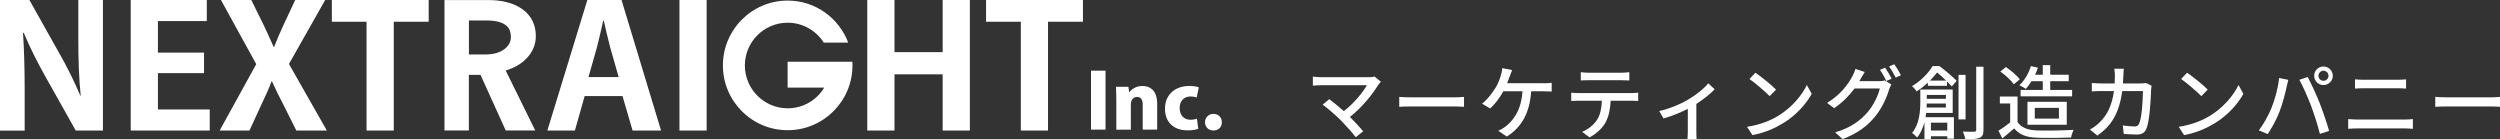 <?xml version="1.0" encoding="UTF-8"?><svg id="_レイヤー_2" xmlns="http://www.w3.org/2000/svg" xmlns:xlink="http://www.w3.org/1999/xlink" viewBox="0 0 433.77 24.2"><rect x="0" y="0" width="433.77" height="24.2" fill="#333333" stroke="none"/><defs><style>.cls-1{fill:#fff;}</style><symbol id="logo_w" viewBox="0 0 212 22.65"><g><path class="cls-1" d="M17.86,22.65h-4.72L7.88,13.29c-1.31-2.33-2.74-5.13-3.76-7.6h-.13c.19,2.8,.29,5.98,.29,10.02v6.95H0V0H5.1l5.16,9.19c1.31,2.27,2.68,5.04,3.67,7.4h.07c-.29-2.89-.41-6.1-.41-9.78V0h4.27V22.65Z"/><path class="cls-1" d="M36.39,22.65h-13.71V0h13.2V3.65h-8.48v5.48h8v3.56h-8v6.3h8.99v3.65Z"/><path class="cls-1" d="M56.71,22.65h-5.29l-2.2-4.39c-.83-1.56-1.4-2.77-2.01-4.12h-.1c-.51,1.36-1.08,2.59-1.82,4.15l-2.01,4.36h-5.17l6.35-11.52L38.34,0h5.26l2.2,4.45c.64,1.3,1.11,2.45,1.69,3.71h.06c.58-1.42,.99-2.45,1.6-3.74l2.07-4.42h5.2l-6.28,11.1,6.57,11.55Z"/><path class="cls-1" d="M74.38,3.77h-6.06V22.65h-4.72V3.77h-6.02V0h16.8V3.77Z"/><path class="cls-1" d="M114.7,22.65h-4.94l-1.75-5.98h-6.57l-1.69,5.98h-4.78L101.91,0h5.93l6.86,22.65Zm-7.36-9.28l-1.47-5.16c-.38-1.41-.79-3.24-1.11-4.62h-.1c-.32,1.41-.73,3.27-1.08,4.59l-1.47,5.19h5.23Z"/><path class="cls-1" d="M117.89,0h4.72V22.65h-4.72V0Z"/><path class="cls-1" d="M168.28,22.65h-4.72V12.9h-8.36v9.75h-4.72V0h4.72V9.04h8.36V0h4.72V22.65Z"/><path class="cls-1" d="M187.9,3.77h-6.06V22.65h-4.72V3.77h-6.03V0h16.81V3.77Z"/><path class="cls-1" d="M189.3,12.26h2.52v10.23h-2.52V12.26Z"/><path class="cls-1" d="M200.79,22.49h-2.52v-4.32c0-.78-.26-1.35-.97-1.35-.53,0-1.09,.36-1.09,1.31v4.37h-2.52v-5.06c0-.89-.03-1.68-.06-2.38h2.16l.13,.94h.04c.36-.5,1.12-1.08,2.23-1.08,1.69,0,2.59,1.12,2.59,3.06v4.53Z"/><path class="cls-1" d="M207.92,22.34c-.35,.15-1.06,.28-1.85,.28-2.4,0-3.94-1.39-3.94-3.77,0-2.25,1.57-3.94,4.28-3.94,.63,0,1.23,.12,1.59,.24l-.36,1.76c-.26-.08-.6-.17-1.1-.17-1.14,0-1.87,.82-1.86,2.02,0,1.29,.8,2.02,1.87,2.02,.44,0,.81-.07,1.13-.18l.23,1.74Z"/><path class="cls-1" d="M209.08,21.2c0-.83,.65-1.44,1.46-1.44s1.46,.57,1.46,1.44-.59,1.44-1.46,1.44-1.46-.61-1.46-1.44Z"/><path class="cls-1" d="M147.89,10.71c0,.22,.02,.42,.02,.64,0,6.2-5.03,11.24-11.25,11.24s-11.23-5.04-11.23-11.24S130.47,.1,136.66,.1c4.82,0,8.9,3.03,10.51,7.29h-4.24c-1.32-2.07-3.63-3.45-6.27-3.45-4.1,0-7.42,3.33-7.42,7.42s3.33,7.43,7.42,7.43c2.71,0,5.06-1.43,6.35-3.59h-6.35v-4.49h11.23Z"/><path class="cls-1" d="M91.3,10.2c1.11-1.13,1.67-2.46,1.67-3.94,0-1.97-.78-3.54-2.31-4.65C89.19,.55,87.2,.01,84.74,.01h-7.62V22.64h4.23V12.99h2.02l4.38,9.65h5.12l-5.13-10.41c1.46-.43,2.65-1.11,3.56-2.04Zm-9.94-6.65h2.97c3.86,0,4.31,1.63,4.31,2.86,0,.85-.37,1.55-1.13,2.12-.81,.61-1.91,.92-3.25,.92h-2.9V3.55Z"/></g></symbol></defs><g id="layout"><g><g><path class="cls-1" d="M239.57,14.2c-.17,.18-.31,.35-.41,.49-1.01,1.65-2.8,3.92-4.94,5.6,.83,.83,1.74,1.81,2.3,2.48l-1.29,1.04c-.56-.76-1.69-2.02-2.59-2.94-.84-.83-2.37-2.17-3.15-2.72l1.15-.94c.53,.39,1.6,1.25,2.52,2.07,1.85-1.41,3.32-3.29,4.01-4.5h-7.87c-.56,0-1.22,.06-1.51,.08v-1.57c.38,.06,1.04,.11,1.51,.11h8.1c.45,0,.84-.04,1.08-.13l1.11,.91Z"/><path class="cls-1" d="M242.77,16.81c.45,.04,1.32,.08,2.07,.08h7.61c.69,0,1.23-.06,1.57-.08v1.72c-.31-.01-.94-.06-1.55-.06h-7.62c-.78,0-1.61,.03-2.07,.06v-1.72Z"/><path class="cls-1" d="M267.86,14.45c.35,0,.95-.01,1.37-.08v1.51c-.48-.03-1.05-.04-1.37-.04h-2.19c-.25,3.88-1.76,6.3-4.23,7.86l-1.48-1.01c.43-.18,.9-.45,1.22-.7,1.41-1.08,2.77-2.87,2.98-6.15h-3.32c-.57,1.04-1.47,2.28-2.3,2.98l-1.39-.84c.99-.74,1.96-2.1,2.47-2.96,.38-.69,.63-1.4,.8-1.95,.11-.36,.21-.83,.24-1.25l1.71,.34c-.14,.32-.29,.76-.41,1.05-.13,.35-.28,.78-.46,1.23h6.36Z"/><path class="cls-1" d="M283.06,16.15c.29,0,.83-.03,1.18-.07v1.44c-.32-.03-.81-.04-1.18-.04h-3.6c-.06,1.48-.34,2.72-.87,3.74-.5,.94-1.57,1.99-2.79,2.61l-1.29-.95c1.04-.42,2.03-1.22,2.59-2.09,.6-.94,.78-2.05,.84-3.31h-4.05c-.42,0-.88,.01-1.27,.04v-1.44c.39,.04,.84,.07,1.27,.07h9.16Zm-7.41-2.23c-.46,0-.98,.01-1.37,.04v-1.44c.42,.06,.91,.1,1.37,.1h5.65c.43,0,.95-.03,1.4-.1v1.44c-.45-.03-.97-.04-1.4-.04h-5.65Z"/><path class="cls-1" d="M297.5,15.49c-.66,.73-1.91,1.72-3.17,2.54v4.83c0,.45,.01,1.11,.07,1.34h-1.62c.03-.24,.07-.9,.07-1.34v-3.98c-1.2,.62-2.84,1.3-4.22,1.67l-.74-1.29c1.79-.38,3.75-1.23,4.9-1.91,1.4-.81,2.9-1.99,3.6-2.89l1.11,1.02Z"/><path class="cls-1" d="M308.64,20.03c2.25-1.39,4.01-3.49,4.86-5.28l.85,1.53c-1.01,1.81-2.73,3.73-4.92,5.07-1.42,.87-3.19,1.69-5.37,2.09l-.94-1.44c2.34-.35,4.16-1.13,5.51-1.96Zm-.48-4.48l-1.11,1.13c-.73-.74-2.47-2.26-3.5-2.97l1.02-1.09c.99,.66,2.8,2.12,3.59,2.93Z"/><path class="cls-1" d="M325.97,14.09c.39,0,.78-.04,1.05-.14l1.15,.7c-.14,.22-.29,.57-.39,.85-.38,1.34-1.2,3.22-2.47,4.76-1.29,1.58-2.98,2.87-5.6,3.87l-1.3-1.16c2.7-.8,4.37-2.05,5.62-3.49,1.04-1.2,1.88-2.96,2.13-4.13h-4.38c-.88,1.2-2.09,2.44-3.54,3.42l-1.23-.91c2.44-1.47,3.74-3.4,4.4-4.64,.17-.29,.41-.85,.52-1.26l1.62,.53c-.28,.42-.57,.95-.73,1.23-.07,.13-.13,.24-.21,.36h3.38Zm1.12-2.35c.35,.5,.85,1.37,1.13,1.92l-.92,.39c-.28-.56-.73-1.4-1.11-1.93l.9-.38Zm1.58-.6c.38,.52,.91,1.4,1.16,1.91l-.91,.41c-.29-.6-.76-1.4-1.15-1.93l.9-.38Z"/><path class="cls-1" d="M336.5,11.46c1.01,.76,2.3,1.85,3,2.56l-.85,.98c-.22-.25-.5-.55-.83-.88v.77h-3.32v-.56c-.56,.53-1.2,1.05-1.96,1.53-.15-.28-.55-.73-.8-.91,1.68-.99,2.91-2.37,3.59-3.49h1.18Zm-2.3,8.14c-.03,.24-.06,.49-.1,.73h4.92v3.73h-1.15v-.42h-2.84v.5h-1.12v-2.94c-.25,.97-.66,1.91-1.27,2.66-.18-.22-.64-.64-.88-.78,1.29-1.6,1.43-3.8,1.43-5.38v-2.16h5.62v4.06h-4.59Zm3.43-.94v-.7h-3.32c0,.22-.01,.46-.03,.7h3.35Zm-3.32-2.19v.67h3.32v-.67h-3.32Zm3.35-2.49c-.49-.49-1.05-.99-1.55-1.4-.35,.43-.76,.92-1.25,1.4h2.8Zm-2.63,7.3v1.37h2.84v-1.37h-2.84Zm6.01-.56h-1.22v-7.73h1.22v7.73Zm3.11-9.13v10.95c0,.77-.17,1.15-.66,1.37-.48,.21-1.26,.25-2.49,.24-.06-.35-.25-.94-.42-1.32,.88,.04,1.69,.03,1.97,.03,.22-.01,.34-.1,.34-.34V11.58h1.26Z"/><path class="cls-1" d="M350.05,21.16c.62,.97,1.77,1.41,3.31,1.47,1.55,.06,4.66,.01,6.42-.1-.15,.31-.36,.92-.43,1.33-1.58,.07-4.4,.1-6,.03-1.78-.07-2.98-.53-3.87-1.61-.66,.57-1.33,1.13-2.06,1.74l-.67-1.34c.63-.39,1.37-.91,2.03-1.44v-3.29h-1.79v-1.2h3.07v4.43Zm-.64-6.54c-.45-.66-1.46-1.6-2.34-2.21l.97-.78c.87,.6,1.92,1.47,2.4,2.14l-1.02,.85Zm3.07-.53c-.31,.5-.66,.97-.99,1.34-.25-.2-.8-.49-1.11-.63,.87-.81,1.6-2.07,2-3.33l1.22,.27c-.14,.42-.32,.84-.5,1.23h1.34v-1.67h1.29v1.67h3.21v1.12h-3.21v1.51h3.8v1.11h-8.94v-1.11h3.85v-1.51h-1.96Zm-.7,7.55v-3.98h6.82v3.98h-6.82Zm1.27-1.06h4.19v-1.86h-4.19v1.86Z"/><path class="cls-1" d="M373.31,14.89c-.04,.24-.07,.53-.08,.71-.04,1.41-.22,5.42-.84,6.79-.29,.64-.77,.95-1.62,.95-.76,0-1.58-.06-2.28-.1l-.17-1.47c.71,.1,1.46,.17,2.03,.17,.42,0,.64-.13,.8-.48,.48-.98,.66-4.15,.66-5.66h-3.59c-.52,3.89-1.9,6.04-4.31,7.73l-1.29-1.05c.5-.27,1.12-.7,1.61-1.18,1.36-1.27,2.21-2.97,2.56-5.5h-2.13c-.52,0-1.18,.01-1.71,.06v-1.46c.53,.04,1.16,.08,1.71,.08h2.25c.03-.42,.04-.87,.04-1.33,0-.32-.04-.9-.1-1.22h1.64c-.03,.32-.06,.84-.07,1.18-.01,.48-.04,.94-.07,1.37h3.03c.36,0,.69-.04,.97-.08l.97,.48Z"/><path class="cls-1" d="M383.54,20.03c2.25-1.39,4.01-3.49,4.86-5.28l.85,1.53c-1.01,1.81-2.73,3.73-4.92,5.07-1.42,.87-3.19,1.69-5.37,2.09l-.94-1.44c2.34-.35,4.16-1.13,5.51-1.96Zm-.48-4.48l-1.11,1.13c-.73-.74-2.47-2.26-3.5-2.97l1.02-1.09c.99,.66,2.8,2.12,3.59,2.93Z"/><path class="cls-1" d="M395.44,13.53l1.6,.32c-.1,.35-.22,.88-.29,1.19-.18,.92-.69,2.93-1.23,4.31-.5,1.3-1.3,2.82-2.06,3.91l-1.53-.64c.88-1.16,1.68-2.65,2.17-3.84,.62-1.5,1.18-3.57,1.34-5.25Zm3.53,.31l1.44-.48c.56,1.05,1.5,3.08,2.06,4.5,.53,1.34,1.27,3.53,1.65,4.85l-1.6,.52c-.38-1.53-.97-3.38-1.53-4.87-.56-1.46-1.43-3.46-2.03-4.51Zm4.17-2.3c.9,0,1.62,.73,1.62,1.61s-.73,1.61-1.62,1.61-1.61-.71-1.61-1.61,.71-1.61,1.61-1.61Zm0,2.48c.48,0,.88-.39,.88-.87s-.41-.88-.88-.88-.87,.41-.87,.88,.39,.87,.87,.87Z"/><path class="cls-1" d="M407.43,20.66c.5,.04,1.06,.08,1.58,.08h8.24c.45,0,.95-.03,1.4-.08v1.69c-.46-.04-1.01-.07-1.4-.07h-8.24c-.52,0-1.09,.03-1.58,.07v-1.69Zm1.19-6.89c.46,.04,1.02,.07,1.48,.07h5.91c.53,0,1.08-.03,1.46-.07v1.6c-.39-.03-.98-.06-1.46-.06h-5.9c-.5,0-1.05,.03-1.5,.06v-1.6Z"/><path class="cls-1" d="M422.53,16.81c.45,.04,1.32,.08,2.07,.08h7.61c.69,0,1.23-.06,1.57-.08v1.72c-.31-.01-.94-.06-1.55-.06h-7.62c-.78,0-1.61,.03-2.07,.06v-1.72Z"/></g><use width="212" height="22.65" xlink:href="#logo_w"/></g></g></svg>